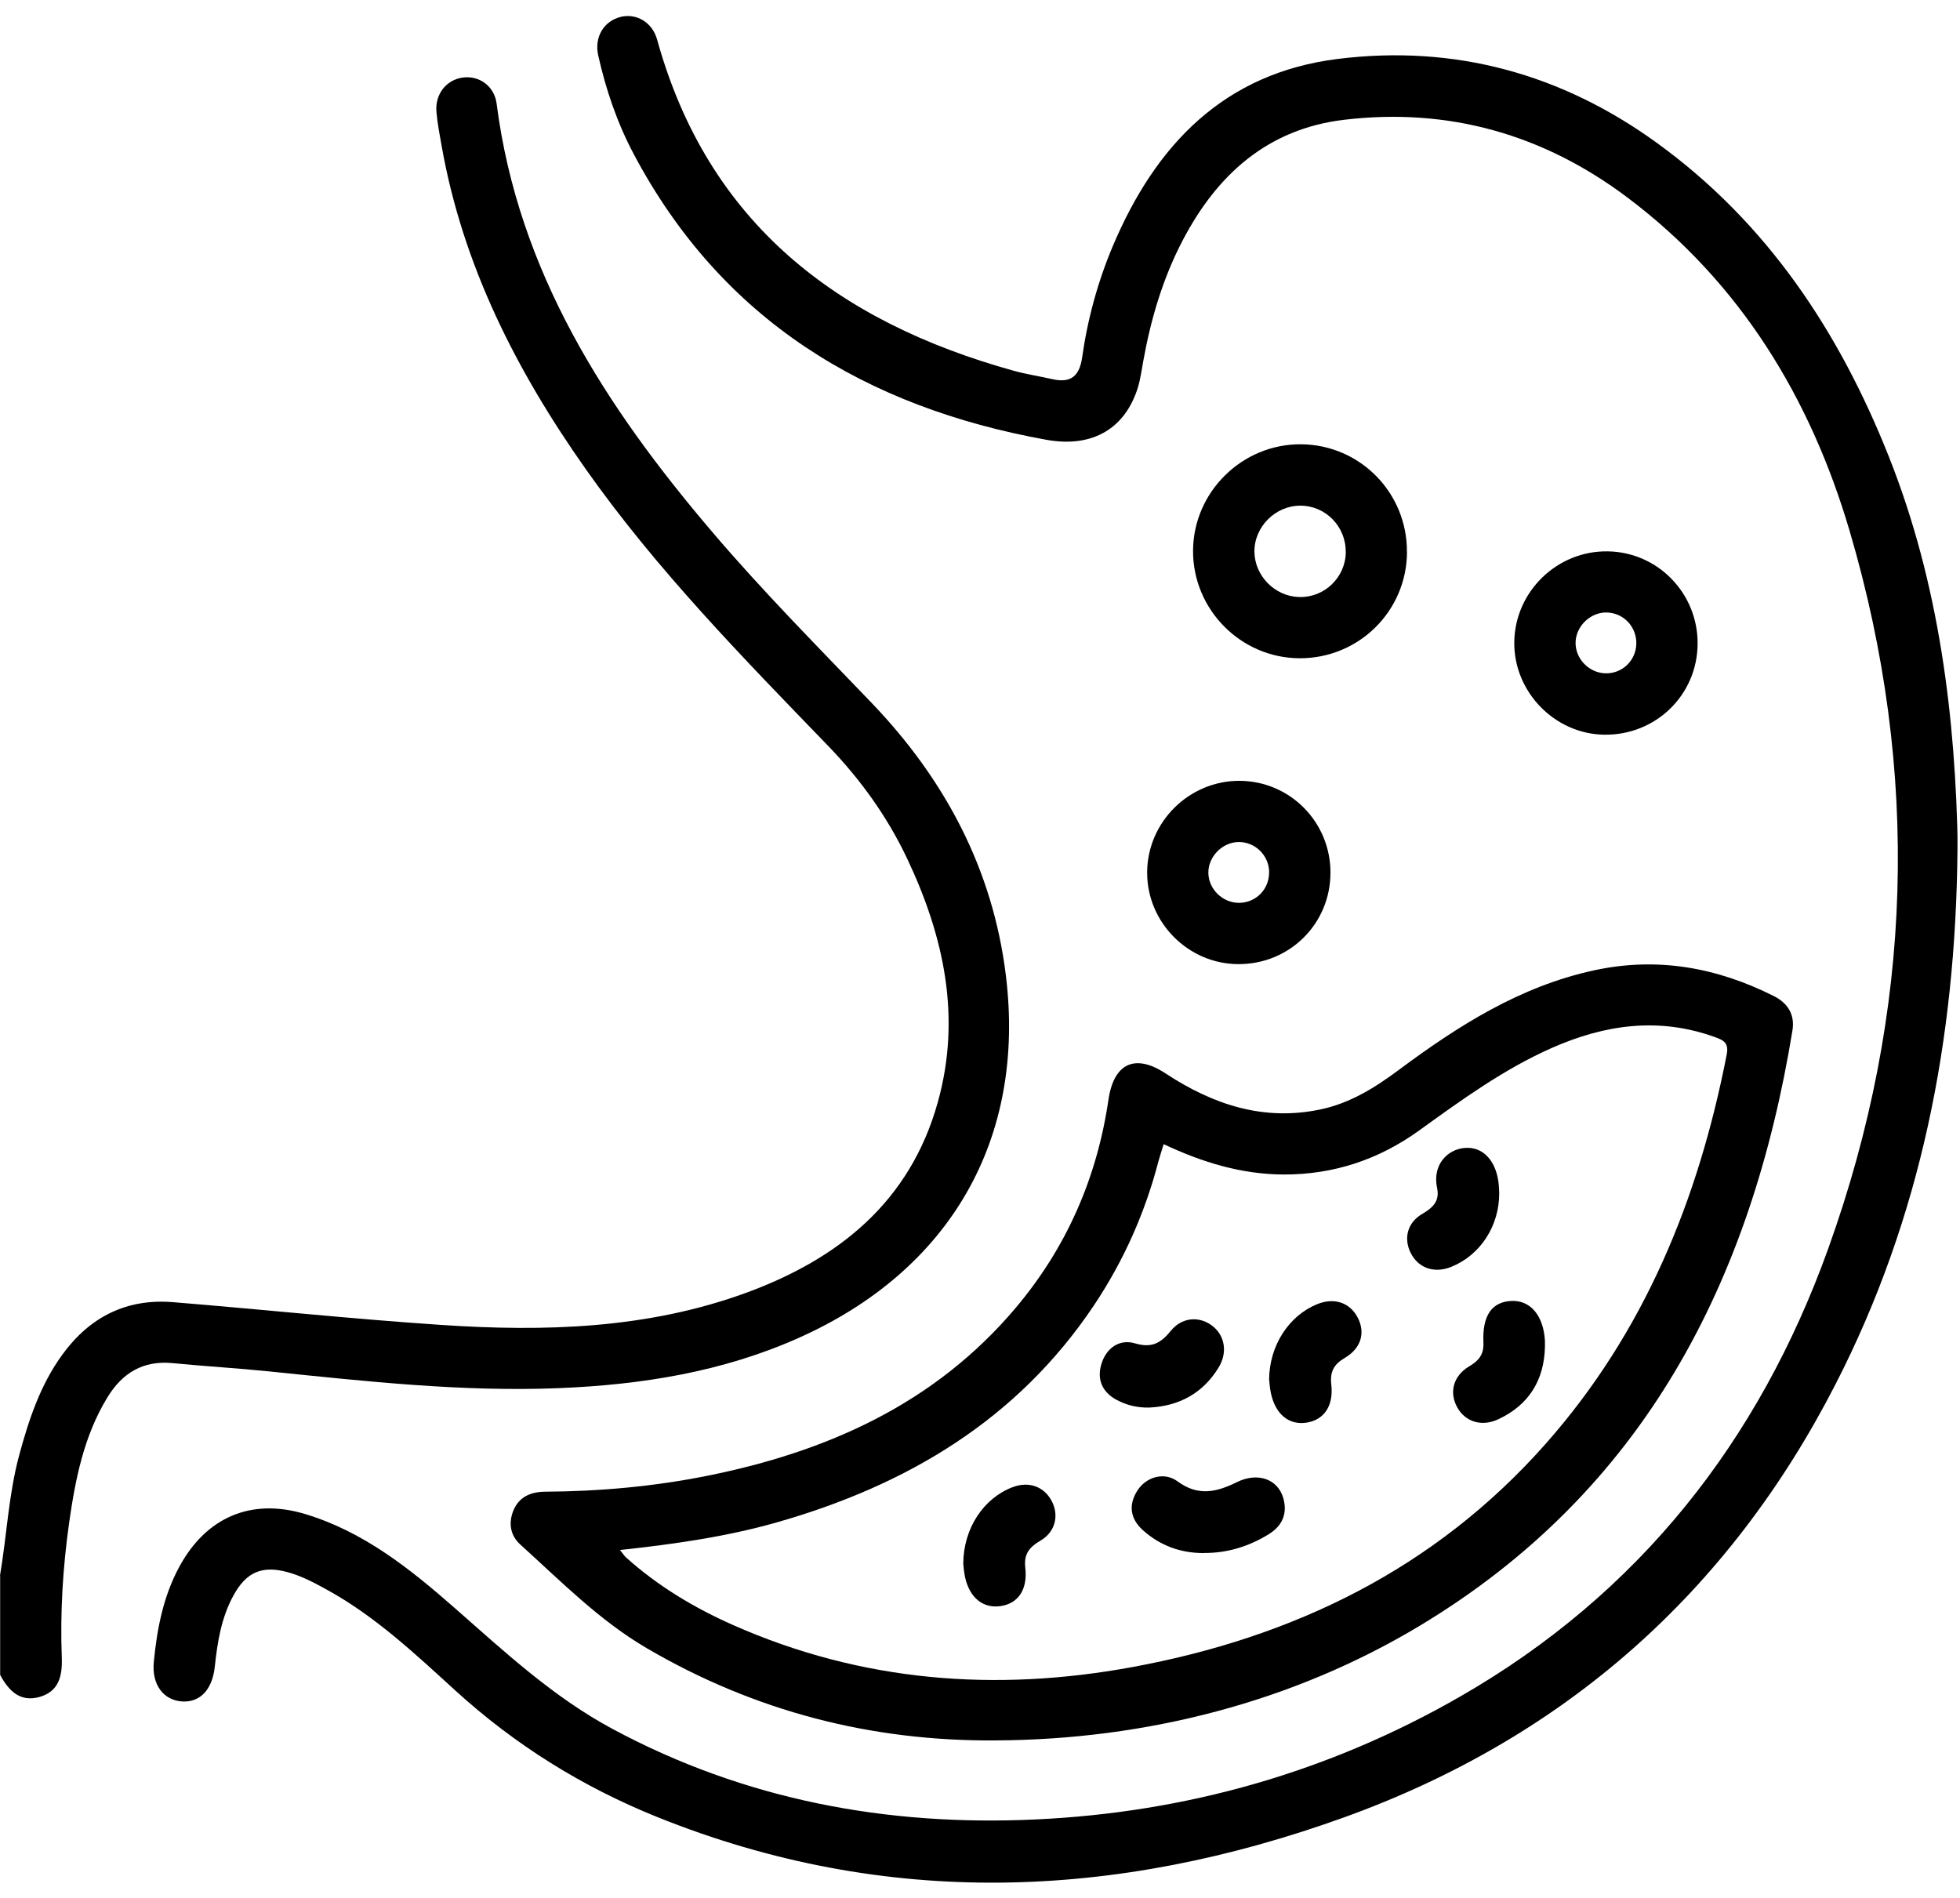 <?xml version="1.0" encoding="UTF-8"?>
<svg xmlns="http://www.w3.org/2000/svg" width="63" height="61" viewBox="0 0 63 61" fill="none">
  <g clip-path="url(#clip0_122_404)">
    <path d="M0 50.645C0.218 49.359 0.275 48.05 0.614 46.785C0.926 45.634 1.296 44.511 2.009 43.536C2.885 42.334 4.062 41.737 5.553 41.856C8.428 42.09 11.301 42.396 14.178 42.588C17.504 42.811 20.815 42.717 23.996 41.551C26.969 40.459 29.248 38.624 30.14 35.443C30.91 32.697 30.342 30.095 29.152 27.585C28.515 26.242 27.656 25.052 26.625 23.982C23.879 21.14 21.11 18.317 18.824 15.074C16.597 11.916 14.873 8.53 14.194 4.683C14.129 4.32 14.059 3.957 14.028 3.592C13.981 3.024 14.347 2.565 14.873 2.493C15.397 2.42 15.892 2.762 15.964 3.338C16.659 8.746 19.469 13.083 22.902 17.109C24.522 19.012 26.282 20.785 28.012 22.589C30.373 25.052 31.911 27.938 32.331 31.349C32.979 36.609 30.547 40.83 25.673 43.005C23.223 44.099 20.628 44.511 17.974 44.62C14.852 44.747 11.759 44.4 8.664 44.084C7.627 43.977 6.582 43.918 5.545 43.816C4.599 43.726 3.933 44.13 3.453 44.916C2.699 46.15 2.424 47.534 2.224 48.934C2.02 50.375 1.931 51.827 1.986 53.282C2.007 53.865 1.898 54.368 1.27 54.547C0.64 54.725 0.277 54.342 0.005 53.839V50.645H0Z" fill="black"></path>
    <path d="M62.919 27.313C62.865 33.434 61.74 39.145 59.007 44.48C55.567 51.195 50.283 55.864 43.196 58.42C35.859 61.064 28.489 61.365 21.139 58.412C18.723 57.44 16.55 56.087 14.624 54.329C13.338 53.157 12.068 51.962 10.531 51.112C10.118 50.884 9.701 50.661 9.247 50.536C8.428 50.311 7.917 50.531 7.508 51.278C7.114 51.991 6.989 52.779 6.904 53.575C6.826 54.303 6.44 54.723 5.862 54.692C5.255 54.658 4.871 54.15 4.944 53.417C5.048 52.354 5.247 51.312 5.766 50.358C6.626 48.771 8.07 48.146 9.8 48.665C11.669 49.225 13.162 50.412 14.598 51.672C16.213 53.09 17.784 54.555 19.7 55.581C23.947 57.858 28.504 58.705 33.272 58.485C38.133 58.262 42.708 56.961 46.934 54.534C52.681 51.231 56.536 46.329 58.761 40.146C61.496 32.537 61.734 24.801 59.448 17.052C58.188 12.787 55.94 9.08 52.316 6.353C49.617 4.321 46.566 3.449 43.198 3.851C40.748 4.144 39.123 5.609 38.016 7.724C37.376 8.948 36.989 10.26 36.746 11.616C36.694 11.898 36.657 12.184 36.575 12.456C36.175 13.744 35.151 14.41 33.63 14.136C27.828 13.086 23.2 10.296 20.366 4.945C19.837 3.947 19.475 2.882 19.228 1.78C19.096 1.191 19.41 0.678 19.949 0.543C20.457 0.419 20.968 0.714 21.123 1.277C22.757 7.177 26.925 10.345 32.577 11.916C32.989 12.03 33.417 12.095 33.834 12.189C34.423 12.321 34.698 12.085 34.783 11.489C34.959 10.249 35.289 9.044 35.776 7.893C37.15 4.652 39.348 2.348 43.001 1.894C46.758 1.427 50.195 2.374 53.257 4.593C56.801 7.159 59.116 10.656 60.71 14.67C62.344 18.781 62.859 23.09 62.929 27.313H62.919Z" fill="black"></path>
    <path d="M31.991 55.944C27.993 55.973 24.258 55.006 20.805 52.989C19.27 52.094 18.03 50.829 16.727 49.65C16.402 49.357 16.343 48.965 16.493 48.576C16.667 48.123 17.051 47.952 17.522 47.949C19.267 47.939 20.999 47.783 22.707 47.443C26.573 46.671 30.036 45.131 32.642 42.046C34.278 40.109 35.26 37.864 35.628 35.355C35.799 34.18 36.481 33.856 37.464 34.504C38.988 35.505 40.614 36.052 42.459 35.658C43.403 35.456 44.194 34.963 44.956 34.395C46.869 32.972 48.863 31.702 51.245 31.189C53.275 30.75 55.186 31.098 57.016 32.018C57.47 32.246 57.695 32.617 57.615 33.12C56.298 41.177 52.855 47.92 45.627 52.263C41.583 54.692 36.873 55.921 31.991 55.944ZM19.928 49.823C20.022 49.94 20.063 50.007 20.117 50.057C21.147 50.985 22.319 51.685 23.578 52.242C27.7 54.062 31.991 54.394 36.377 53.59C41.573 52.636 46.123 50.43 49.674 46.419C52.855 42.826 54.595 38.554 55.502 33.893C55.575 33.519 55.396 33.434 55.126 33.338C53.324 32.684 51.587 32.931 49.879 33.685C48.331 34.37 46.978 35.357 45.617 36.337C44.318 37.273 42.869 37.758 41.259 37.753C39.901 37.748 38.641 37.361 37.404 36.778C37.344 36.975 37.285 37.146 37.238 37.32C36.808 38.976 36.121 40.522 35.172 41.945C32.706 45.636 29.152 47.742 24.973 48.934C23.345 49.398 21.673 49.634 19.931 49.823H19.928Z" fill="black"></path>
    <path d="M45.225 17.747C45.215 19.647 43.67 21.169 41.767 21.159C39.877 21.148 38.337 19.588 38.348 17.695C38.361 15.81 39.929 14.268 41.816 14.281C43.714 14.294 45.236 15.839 45.223 17.747H45.225ZM43.255 17.747C43.266 16.928 42.612 16.256 41.801 16.254C40.997 16.251 40.315 16.933 40.321 17.731C40.326 18.509 40.977 19.17 41.757 19.191C42.571 19.214 43.248 18.564 43.258 17.747H43.255Z" fill="black"></path>
    <path d="M54.566 20.699C54.553 22.343 53.221 23.637 51.567 23.616C49.972 23.595 48.655 22.239 48.673 20.642C48.692 19.014 50.055 17.692 51.686 17.723C53.298 17.752 54.579 19.079 54.566 20.699ZM52.596 20.699C52.611 20.155 52.194 19.706 51.657 19.688C51.136 19.67 50.662 20.113 50.644 20.637C50.626 21.161 51.064 21.625 51.595 21.643C52.135 21.661 52.58 21.241 52.596 20.699Z" fill="black"></path>
    <path d="M42.765 28.049C42.765 29.698 41.446 31.002 39.792 30.991C38.19 30.981 36.867 29.648 36.873 28.046C36.875 26.421 38.231 25.083 39.859 25.099C41.472 25.114 42.768 26.431 42.765 28.052V28.049ZM40.795 28.033C40.787 27.494 40.344 27.059 39.81 27.066C39.286 27.074 38.833 27.538 38.84 28.059C38.848 28.588 39.304 29.026 39.836 29.021C40.378 29.013 40.8 28.578 40.792 28.033H40.795Z" fill="black"></path>
    <path d="M38.69 49.922C37.941 49.922 37.277 49.678 36.727 49.178C36.328 48.815 36.263 48.369 36.564 47.905C36.849 47.469 37.425 47.301 37.855 47.62C38.508 48.102 39.102 47.965 39.748 47.646C40.422 47.311 41.07 47.537 41.249 48.156C41.389 48.649 41.22 49.043 40.785 49.313C40.144 49.709 39.449 49.925 38.692 49.919L38.69 49.922Z" fill="black"></path>
    <path d="M30.962 50.259C30.97 49.118 31.62 48.156 32.546 47.804C33.064 47.607 33.552 47.778 33.801 48.242C34.047 48.698 33.928 49.237 33.451 49.517C33.09 49.727 32.904 49.95 32.956 50.391C33.036 51.096 32.727 51.542 32.167 51.625C31.602 51.711 31.167 51.363 31.019 50.694C30.98 50.516 30.972 50.331 30.962 50.259Z" fill="black"></path>
    <path d="M48.189 38.349C48.194 39.402 47.587 40.34 46.654 40.719C46.11 40.942 45.596 40.768 45.347 40.281C45.109 39.811 45.231 39.298 45.726 39.013C46.071 38.813 46.278 38.593 46.193 38.191C46.032 37.434 46.53 36.949 47.071 36.9C47.675 36.843 48.111 37.325 48.176 38.103C48.184 38.183 48.184 38.266 48.189 38.347V38.349Z" fill="black"></path>
    <path d="M40.792 44.348C40.803 43.241 41.43 42.295 42.33 41.924C42.877 41.698 43.385 41.864 43.639 42.349C43.893 42.834 43.756 43.337 43.222 43.651C42.872 43.855 42.745 44.099 42.791 44.501C42.872 45.193 42.555 45.644 41.993 45.73C41.43 45.813 41 45.465 40.852 44.789C40.813 44.61 40.803 44.426 40.795 44.35L40.792 44.348Z" fill="black"></path>
    <path d="M49.659 43.288C49.635 44.366 49.143 45.157 48.166 45.618C47.629 45.872 47.1 45.706 46.841 45.24C46.576 44.765 46.706 44.229 47.219 43.923C47.535 43.736 47.699 43.539 47.681 43.153C47.644 42.287 47.95 41.854 48.567 41.818C49.187 41.782 49.615 42.284 49.659 43.106C49.661 43.168 49.659 43.228 49.659 43.29V43.288Z" fill="black"></path>
    <path d="M36.935 45.245C36.556 45.253 36.201 45.167 35.874 44.988C35.39 44.721 35.247 44.281 35.421 43.788C35.587 43.313 35.999 43.036 36.484 43.181C37.013 43.339 37.311 43.176 37.63 42.782C37.982 42.344 38.529 42.3 38.941 42.598C39.367 42.904 39.473 43.466 39.167 43.962C38.659 44.789 37.899 45.198 36.938 45.245H36.935Z" fill="black"></path>
  </g>
  <defs>
    <clipPath id="clip0_122_404">
      <rect width="62.919" height="60" fill="white" transform="translate(0 0.515)"></rect>
    </clipPath>
  </defs>
</svg>
